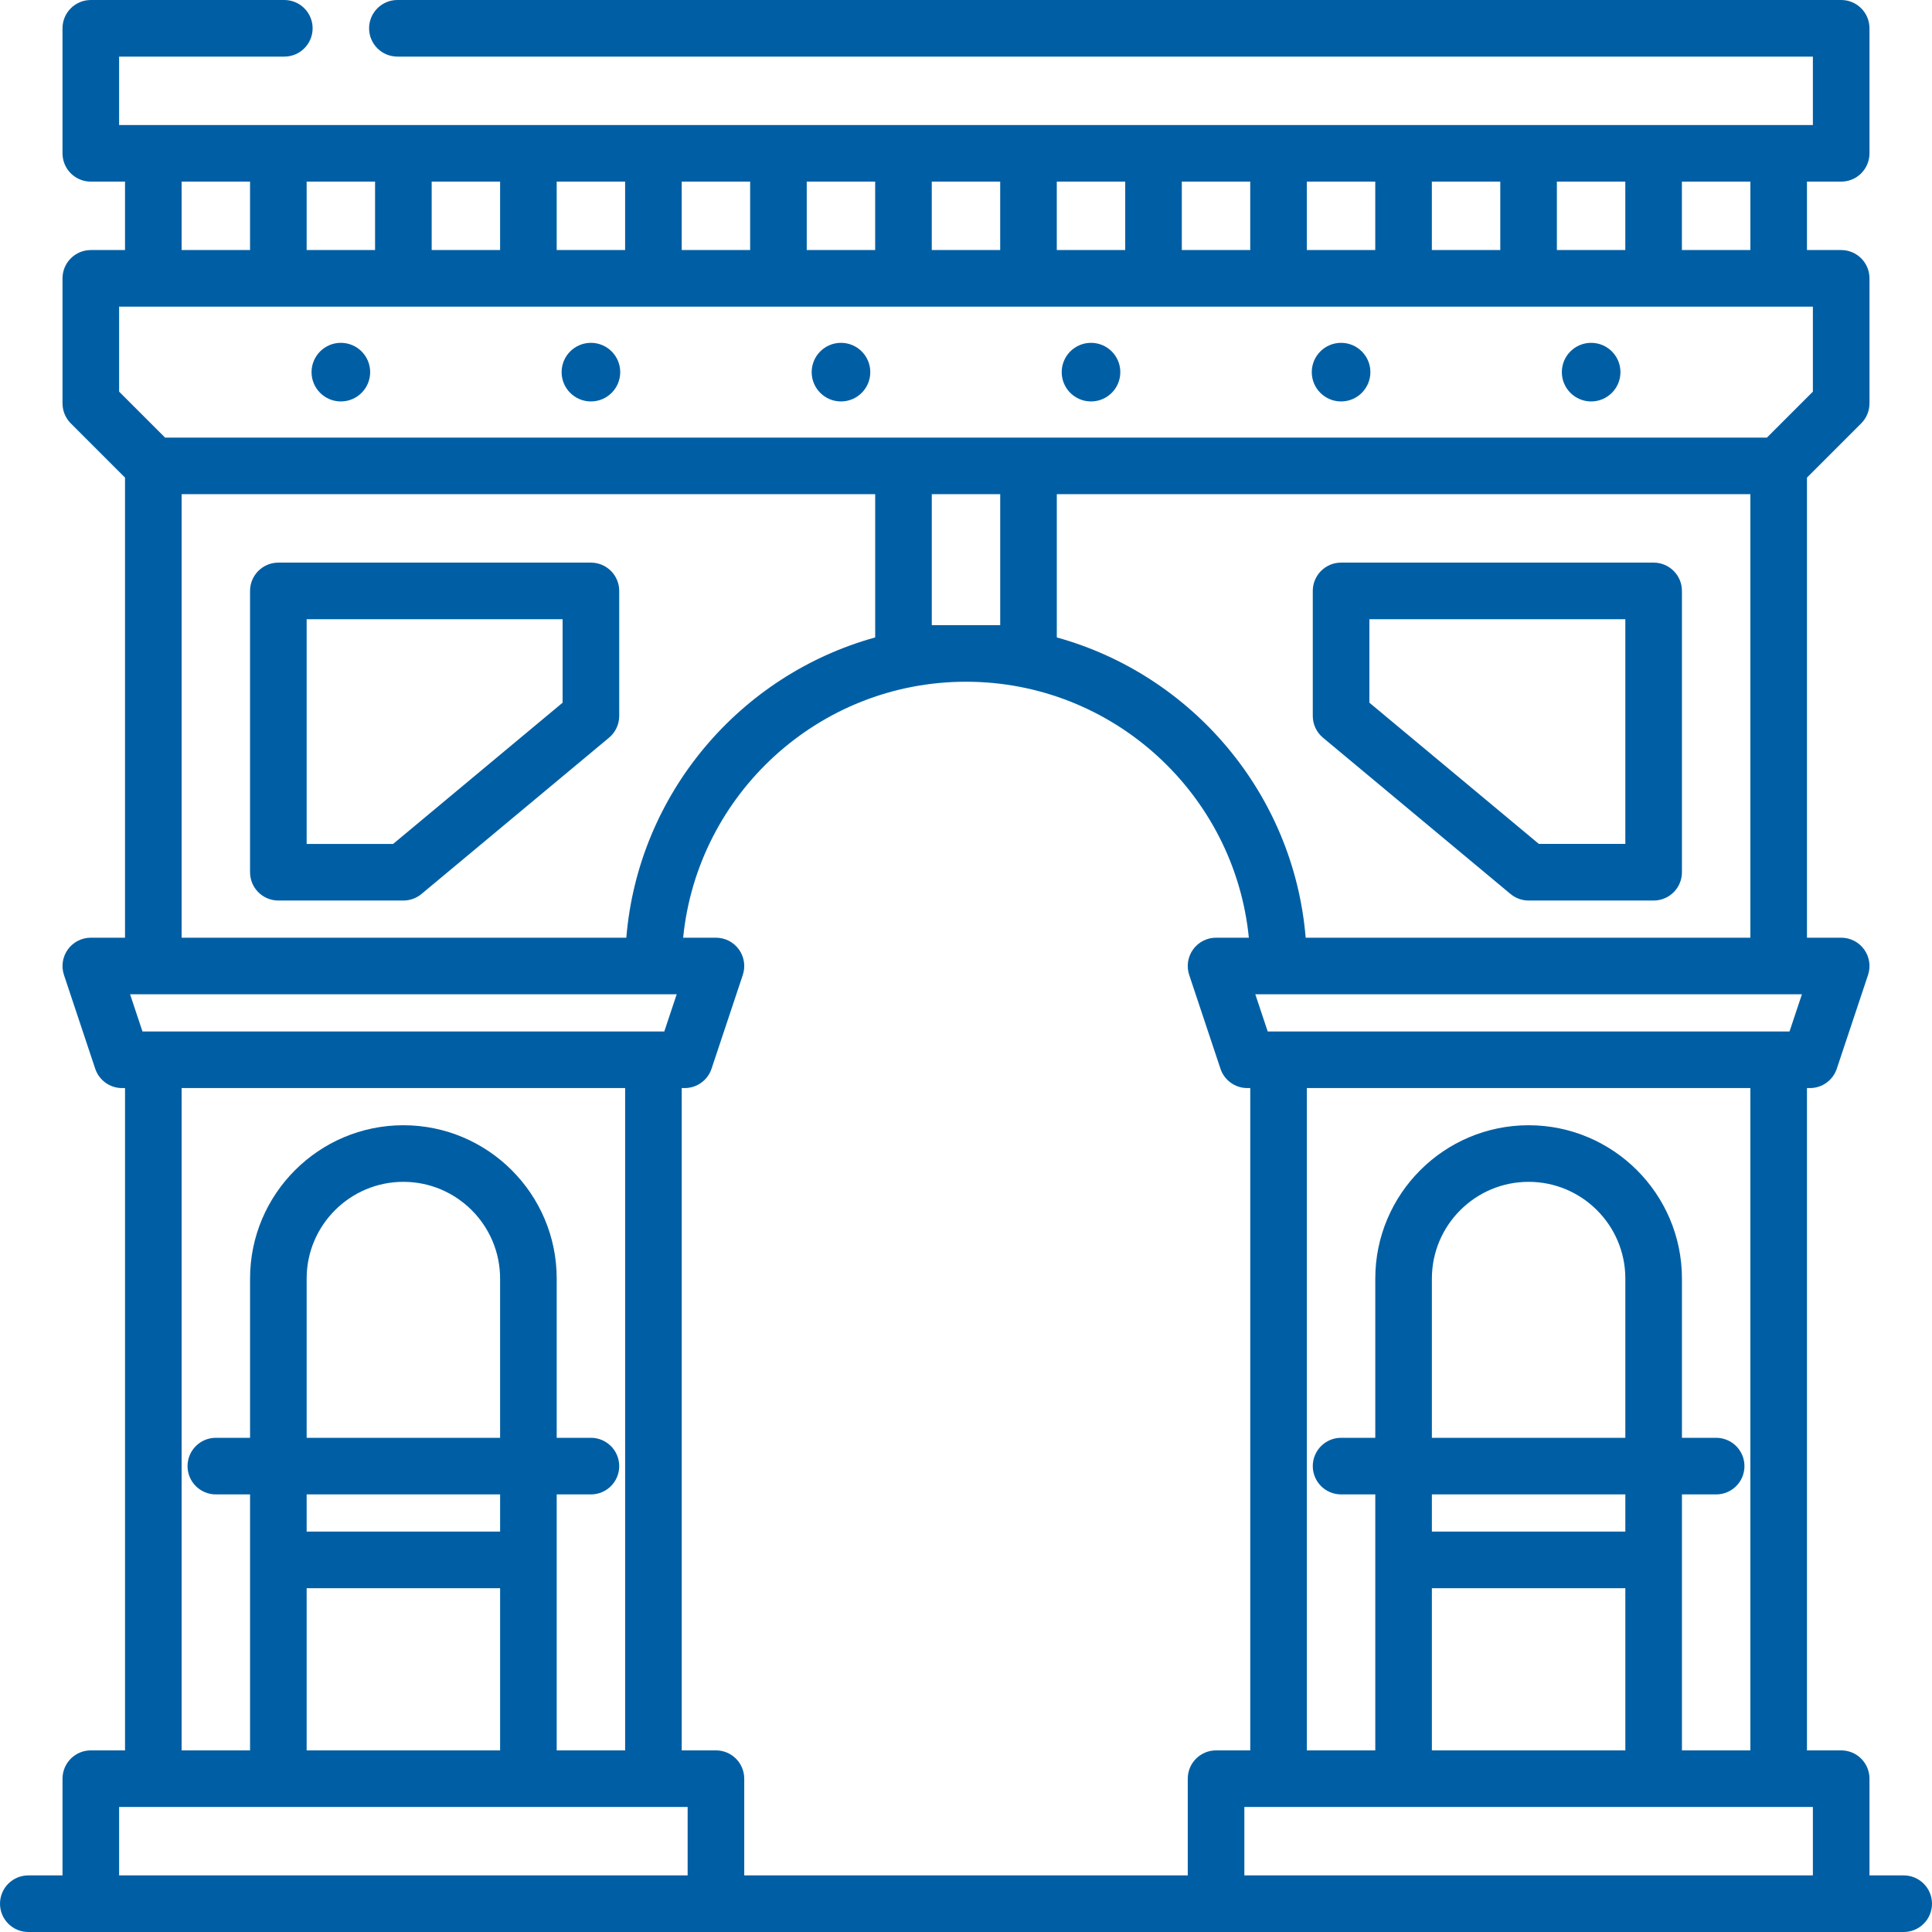 <?xml version="1.0" encoding="UTF-8"?> <svg xmlns="http://www.w3.org/2000/svg" xmlns:xlink="http://www.w3.org/1999/xlink" id="Capa_1" x="0px" y="0px" viewBox="0 0 512 512" style="enable-background:new 0 0 512 512;" xml:space="preserve" width="512px" height="512px" class=""><g><g> <g> <path d="M504.499,497h-9.067v-25.633c0-4.143-3.357-7.5-7.5-7.5h-9.065V288.35h0.784c3.228,0,6.095-2.065,7.115-5.128 l8.283-24.851c0.763-2.287,0.379-4.802-1.031-6.758c-1.409-1.955-3.673-3.114-6.084-3.114h-9.067V126.572l14.37-14.371 c1.406-1.406,2.196-3.313,2.196-5.303V73.765c0-4.143-3.357-7.5-7.5-7.5h-9.066V48.132h9.065c4.143,0,7.5-3.357,7.5-7.5V7.5 c0-4.143-3.357-7.5-7.5-7.5H105.315c-4.142,0-7.5,3.357-7.5,7.5s3.358,7.5,7.5,7.5h375.115v18.132h-42.189 c-0.006,0-0.013-0.001-0.019-0.001c-0.007,0-0.013,0.001-0.019,0.001h-33.094c-0.007,0-0.013-0.001-0.019-0.001 c-0.006,0-0.013,0.001-0.019,0.001h-33.093c-0.007,0-0.013-0.001-0.019-0.001c-0.006,0-0.013,0.001-0.019,0.001h-33.094 c-0.007,0-0.013-0.001-0.019-0.001c-0.007,0-0.013,0.001-0.019,0.001h-33.094c-0.007,0-0.013-0.001-0.019-0.001 c-0.007,0-0.013,0.001-0.019,0.001h-33.097c-0.007,0-0.013-0.001-0.019-0.001c-0.006,0-0.013,0.001-0.019,0.001h-33.094 c-0.007,0-0.013-0.001-0.019-0.001c-0.006,0-0.013,0.001-0.019,0.001h-33.094c-0.007,0-0.013-0.001-0.019-0.001 s-0.013,0.001-0.019,0.001h-33.094c-0.007,0-0.013-0.001-0.019-0.001c-0.007,0-0.013,0.001-0.019,0.001h-33.096 c-0.007,0-0.013-0.001-0.019-0.001c-0.007,0-0.013,0.001-0.019,0.001h-33.094c-0.007,0-0.013-0.001-0.019-0.001 c-0.007,0-0.013,0.001-0.019,0.001H73.785c-0.007,0-0.013-0.001-0.019-0.001c-0.006,0-0.013,0.001-0.019,0.001h-42.18V15h43.781 c4.142,0,7.5-3.357,7.5-7.5S79.489,0,75.348,0H24.065c-4.142,0-7.5,3.357-7.5,7.5v33.132c0,4.143,3.358,7.5,7.5,7.5h9.067v18.133 h-9.066c-4.142,0-7.5,3.357-7.5,7.5v33.134c0,1.989,0.79,3.896,2.196,5.303l14.37,14.371V248.5h-9.067 c-2.411,0-4.675,1.159-6.084,3.114c-1.409,1.956-1.793,4.47-1.031,6.757l8.283,24.851c1.021,3.064,3.887,5.129,7.115,5.129h0.785 v175.518h-9.066c-4.142,0-7.5,3.357-7.5,7.5V497H7.502c-4.142,0-7.5,3.357-7.5,7.5s3.358,7.5,7.5,7.5h496.997 c4.143,0,7.5-3.357,7.5-7.5S508.64,497,504.499,497z M445.723,48.132h18.143v18.133h-18.143V48.132z M412.59,48.132h18.133v18.133 H412.59V48.132z M379.457,48.132h18.132v18.133h-18.132V48.132z M346.325,48.132h18.133v18.133h-18.133V48.132z M313.192,48.132 h18.133v18.133h-18.133V48.132z M280.061,48.132h18.132v18.133h-18.132V48.132z M246.927,48.132h18.133v18.133h-18.133V48.132z M213.796,48.132h18.132v18.133h-18.132V48.132z M180.663,48.132h18.133v18.133h-18.133V48.132z M147.531,48.132h18.132v18.133 h-18.132V48.132z M114.398,48.132h18.132v18.133h-18.132V48.132z M81.265,48.132h18.132v18.133H81.265V48.132z M48.133,48.132 h18.132v18.133H48.133V48.132z M31.567,103.792V81.265h9.046c0.007,0,0.013,0.001,0.019,0.001c0.007,0,0.013-0.001,0.019-0.001 h33.094c0.007,0,0.013,0.001,0.019,0.001s0.013-0.001,0.019-0.001h33.094c0.007,0,0.013,0.001,0.019,0.001 c0.007,0,0.013-0.001,0.019-0.001h33.094c0.007,0,0.013,0.001,0.019,0.001c0.007,0,0.013-0.001,0.019-0.001h33.094 c0.007,0,0.013,0.001,0.019,0.001c0.007,0,0.013-0.001,0.019-0.001h33.094c0.007,0,0.013,0.001,0.019,0.001 c0.006,0,0.013-0.001,0.019-0.001h33.094c0.007,0,0.013,0.001,0.019,0.001s0.013-0.001,0.019-0.001h33.094 c0.007,0,0.013,0.001,0.019,0.001c0.007,0,0.013-0.001,0.019-0.001h33.093c0.007,0,0.013,0.001,0.019,0.001 c0.007,0,0.013-0.001,0.019-0.001h33.094c0.007,0,0.013,0.001,0.019,0.001c0.007,0,0.013-0.001,0.019-0.001h33.094 c0.007,0,0.013,0.001,0.019,0.001c0.006,0,0.013-0.001,0.019-0.001h33.093c0.007,0,0.013,0.001,0.019,0.001 c0.006,0,0.013-0.001,0.019-0.001h33.094c0.007,0,0.013,0.001,0.019,0.001c0.007,0,0.013-0.001,0.019-0.001h33.104 c0.007,0,0.013,0.001,0.019,0.001c0.007,0,0.013-0.001,0.019-0.001h9.047v22.527l-12.173,12.174H272.605 c-0.013,0-0.026-0.002-0.039-0.002h-33.133c-0.013,0-0.026,0.002-0.039,0.002H43.741L31.567,103.792z M445.733,413.366v-17.332 h9.067c4.142,0,7.5-3.357,7.5-7.5s-3.358-7.5-7.5-7.5h-9.067v-42.2c0-22.405-18.228-40.634-40.634-40.634 s-40.634,18.229-40.634,40.634v42.2H355.4c-4.143,0-7.5,3.357-7.5,7.5s3.357,7.5,7.5,7.5h9.065v67.834H346.33V288.35h117.534 v175.517h-18.131v-50.463c0-0.006,0.001-0.013,0.001-0.019C445.735,413.378,445.733,413.372,445.733,413.366z M379.465,405.885 v-9.85h51.268v9.85H379.465z M430.733,420.885v42.982h-51.268v-42.982H430.733z M379.465,381.033v-42.2 c0-14.135,11.499-25.634,25.634-25.634s25.634,11.499,25.634,25.634v42.2H379.465z M338.85,273.35 c-0.007,0-0.013-0.001-0.019-0.001c-0.007,0-0.013,0.001-0.019,0.001h-2.858l-3.283-9.851h144.856l-3.284,9.851h-2.859 c-0.007,0-0.013-0.001-0.019-0.001c-0.007,0-0.013,0.001-0.019,0.001H338.85z M280.066,168.927v-37.961h183.799v117.533H346.017 C342.866,210.346,315.905,178.845,280.066,168.927z M265.066,130.966v34.7h-18.133v-34.7H265.066z M156.598,381.034h-9.066v-42.2 c0-22.405-18.228-40.634-40.633-40.634c-22.405,0-40.633,18.229-40.633,40.634v42.2h-9.068c-4.142,0-7.5,3.357-7.5,7.5 s3.358,7.5,7.5,7.5h9.068v17.323c0,0.01-0.002,0.019-0.002,0.029s0.001,0.019,0.002,0.029v50.453H48.133V288.35h117.534v175.518 h-18.135v-67.834h9.066c4.142,0,7.5-3.357,7.5-7.5S160.741,381.034,156.598,381.034z M81.265,405.885v-9.85h51.267v9.85H81.265z M132.533,420.885v42.982H81.265v-42.982H132.533z M81.265,381.033v-42.2c0-14.135,11.499-25.634,25.633-25.634 c14.134,0,25.633,11.499,25.633,25.634v42.2H81.265z M40.653,273.35c-0.007,0-0.013-0.001-0.019-0.001 c-0.007,0-0.013,0.001-0.019,0.001h-2.859l-3.283-9.851h144.856l-3.284,9.851h-2.858c-0.007,0-0.013-0.001-0.019-0.001 c-0.007,0-0.013,0.001-0.019,0.001H40.653z M165.981,248.499H48.133V130.966h183.8v37.96 C196.093,178.844,169.132,210.345,165.981,248.499z M182.231,497H31.567v-18.133h150.663V497z M314.768,471.368V497H197.231 v-25.633c0-4.142-3.357-7.5-7.5-7.5h-9.064V288.35h0.783c3.228,0,6.094-2.065,7.115-5.128l8.284-24.851 c0.762-2.287,0.379-4.802-1.031-6.758c-1.41-1.955-3.674-3.114-6.084-3.114h-8.691c3.776-38.03,35.95-67.833,74.957-67.833 c39.007,0,71.181,29.803,74.957,67.833h-8.691c-2.411,0-4.675,1.159-6.084,3.114c-1.41,1.956-1.794,4.471-1.031,6.758 l8.284,24.851c1.021,3.063,3.887,5.128,7.115,5.128h0.782v175.518h-9.063C318.125,463.868,314.768,467.225,314.768,471.368z M480.431,497H329.767v-18.133h150.663V497z" data-original="#000000" class="active-path" data-old_color="#000000" fill="#005FA4"></path> </g> </g><g> <g> <path d="M156.598,149.099H73.765c-4.142,0-7.5,3.357-7.5,7.5v74.55c0,4.143,3.358,7.5,7.5,7.5h33.132 c1.754,0,3.454-0.615,4.801-1.738l49.7-41.416c1.71-1.425,2.699-3.536,2.699-5.762v-33.134 C164.098,152.456,160.741,149.099,156.598,149.099z M104.184,223.649H81.265v-59.55h67.832v22.121h0.001L104.184,223.649z" data-original="#000000" class="active-path" data-old_color="#000000" fill="#005FA4"></path> </g> </g><g> <g> <path d="M438.231,149.099H355.4c-4.143,0-7.5,3.357-7.5,7.5v33.134c0,2.226,0.988,4.337,2.698,5.762l49.7,41.416 c1.349,1.123,3.047,1.738,4.802,1.738h33.132c4.143,0,7.5-3.357,7.5-7.5v-74.55C445.731,152.456,442.374,149.099,438.231,149.099z M430.731,223.648h-22.917L362.9,186.22v-22.121h67.832V223.648z" data-original="#000000" class="active-path" data-old_color="#000000" fill="#005FA4"></path> </g> </g><g> <g> <circle cx="90.33" cy="98.62" r="7.766" data-original="#000000" class="active-path" data-old_color="#000000" fill="#005FA4"></circle> </g> </g><g> <g> <circle cx="156.6" cy="98.62" r="7.766" data-original="#000000" class="active-path" data-old_color="#000000" fill="#005FA4"></circle> </g> </g><g> <g> <circle cx="222.869" cy="98.62" r="7.766" data-original="#000000" class="active-path" data-old_color="#000000" fill="#005FA4"></circle> </g> </g><g> <g> <circle cx="289.129" cy="98.62" r="7.766" data-original="#000000" class="active-path" data-old_color="#000000" fill="#005FA4"></circle> </g> </g><g> <g> <circle cx="355.4" cy="98.62" r="7.766" data-original="#000000" class="active-path" data-old_color="#000000" fill="#005FA4"></circle> </g> </g><g> <g> <circle cx="421.67" cy="98.62" r="7.766" data-original="#000000" class="active-path" data-old_color="#000000" fill="#005FA4"></circle> </g> </g></g> </svg> 